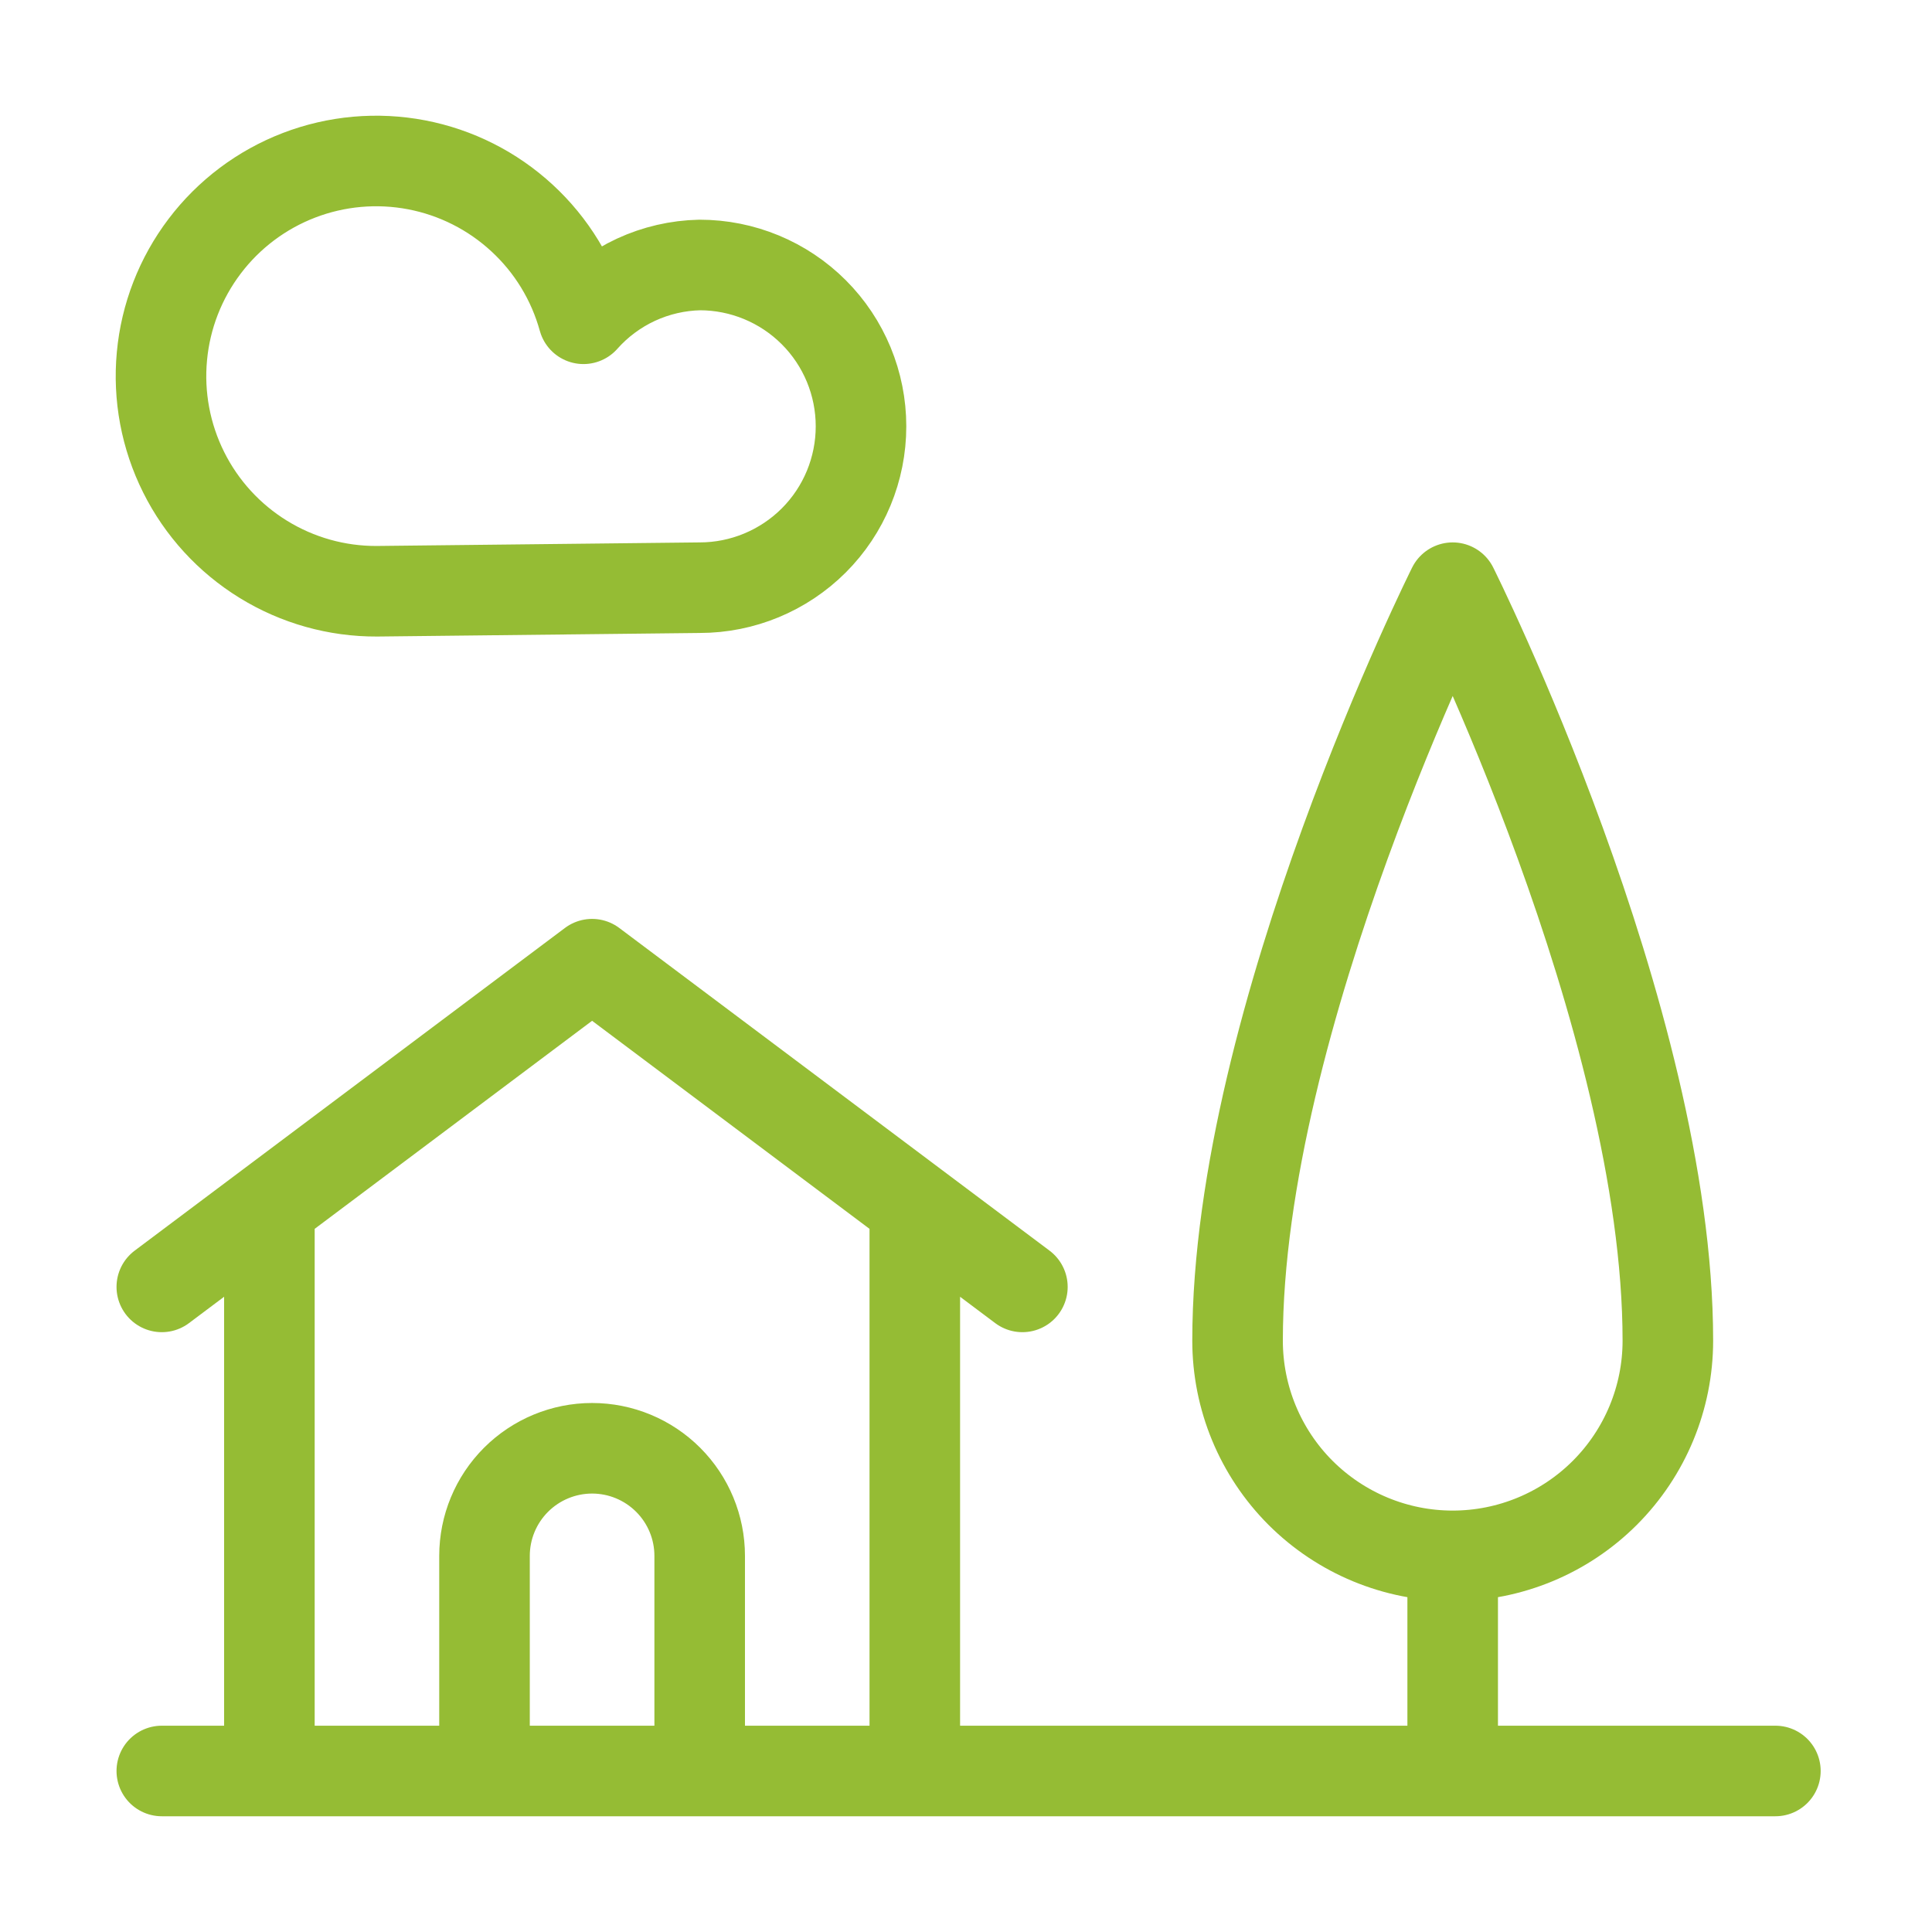 <?xml version="1.0" encoding="UTF-8"?>
<svg xmlns="http://www.w3.org/2000/svg" width="32" height="32" viewBox="0 0 32 32" fill="none">
  <path d="M15.152 19.985V29.333M4.462 29.333V19.985M2.68 21.315L9.807 15.97L16.934 21.315M24.061 25.77C25.006 25.77 25.913 25.394 26.581 24.726C27.249 24.058 27.625 23.151 27.625 22.206C27.625 16.861 24.061 9.734 24.061 9.734C24.061 9.734 20.498 16.861 20.498 22.206C20.498 23.151 20.873 24.058 21.541 24.726C22.21 25.394 23.116 25.77 24.061 25.77ZM24.061 25.77V29.333M2.68 29.333H29.406M8.025 29.333V25.77C8.025 25.297 8.213 24.844 8.547 24.51C8.881 24.176 9.335 23.988 9.807 23.988C10.28 23.988 10.733 24.176 11.067 24.51C11.401 24.844 11.589 25.297 11.589 25.77V29.333M11.589 9.734C12.297 9.734 12.977 9.452 13.479 8.951C13.98 8.45 14.261 7.77 14.261 7.061C14.261 6.353 13.98 5.673 13.479 5.172C12.977 4.67 12.297 4.389 11.589 4.389C11.224 4.397 10.865 4.48 10.534 4.633C10.202 4.787 9.906 5.007 9.664 5.28C9.487 4.639 9.135 4.061 8.646 3.611C8.158 3.16 7.553 2.855 6.901 2.73C6.248 2.605 5.573 2.665 4.953 2.903C4.333 3.141 3.791 3.548 3.39 4.078C2.989 4.607 2.743 5.238 2.682 5.9C2.62 6.562 2.745 7.227 3.042 7.822C3.338 8.416 3.796 8.916 4.361 9.264C4.927 9.613 5.579 9.796 6.243 9.793L11.589 9.734Z" stroke="#95BC34" stroke-width="1.5" stroke-linecap="round" stroke-linejoin="round"></path>
</svg>
